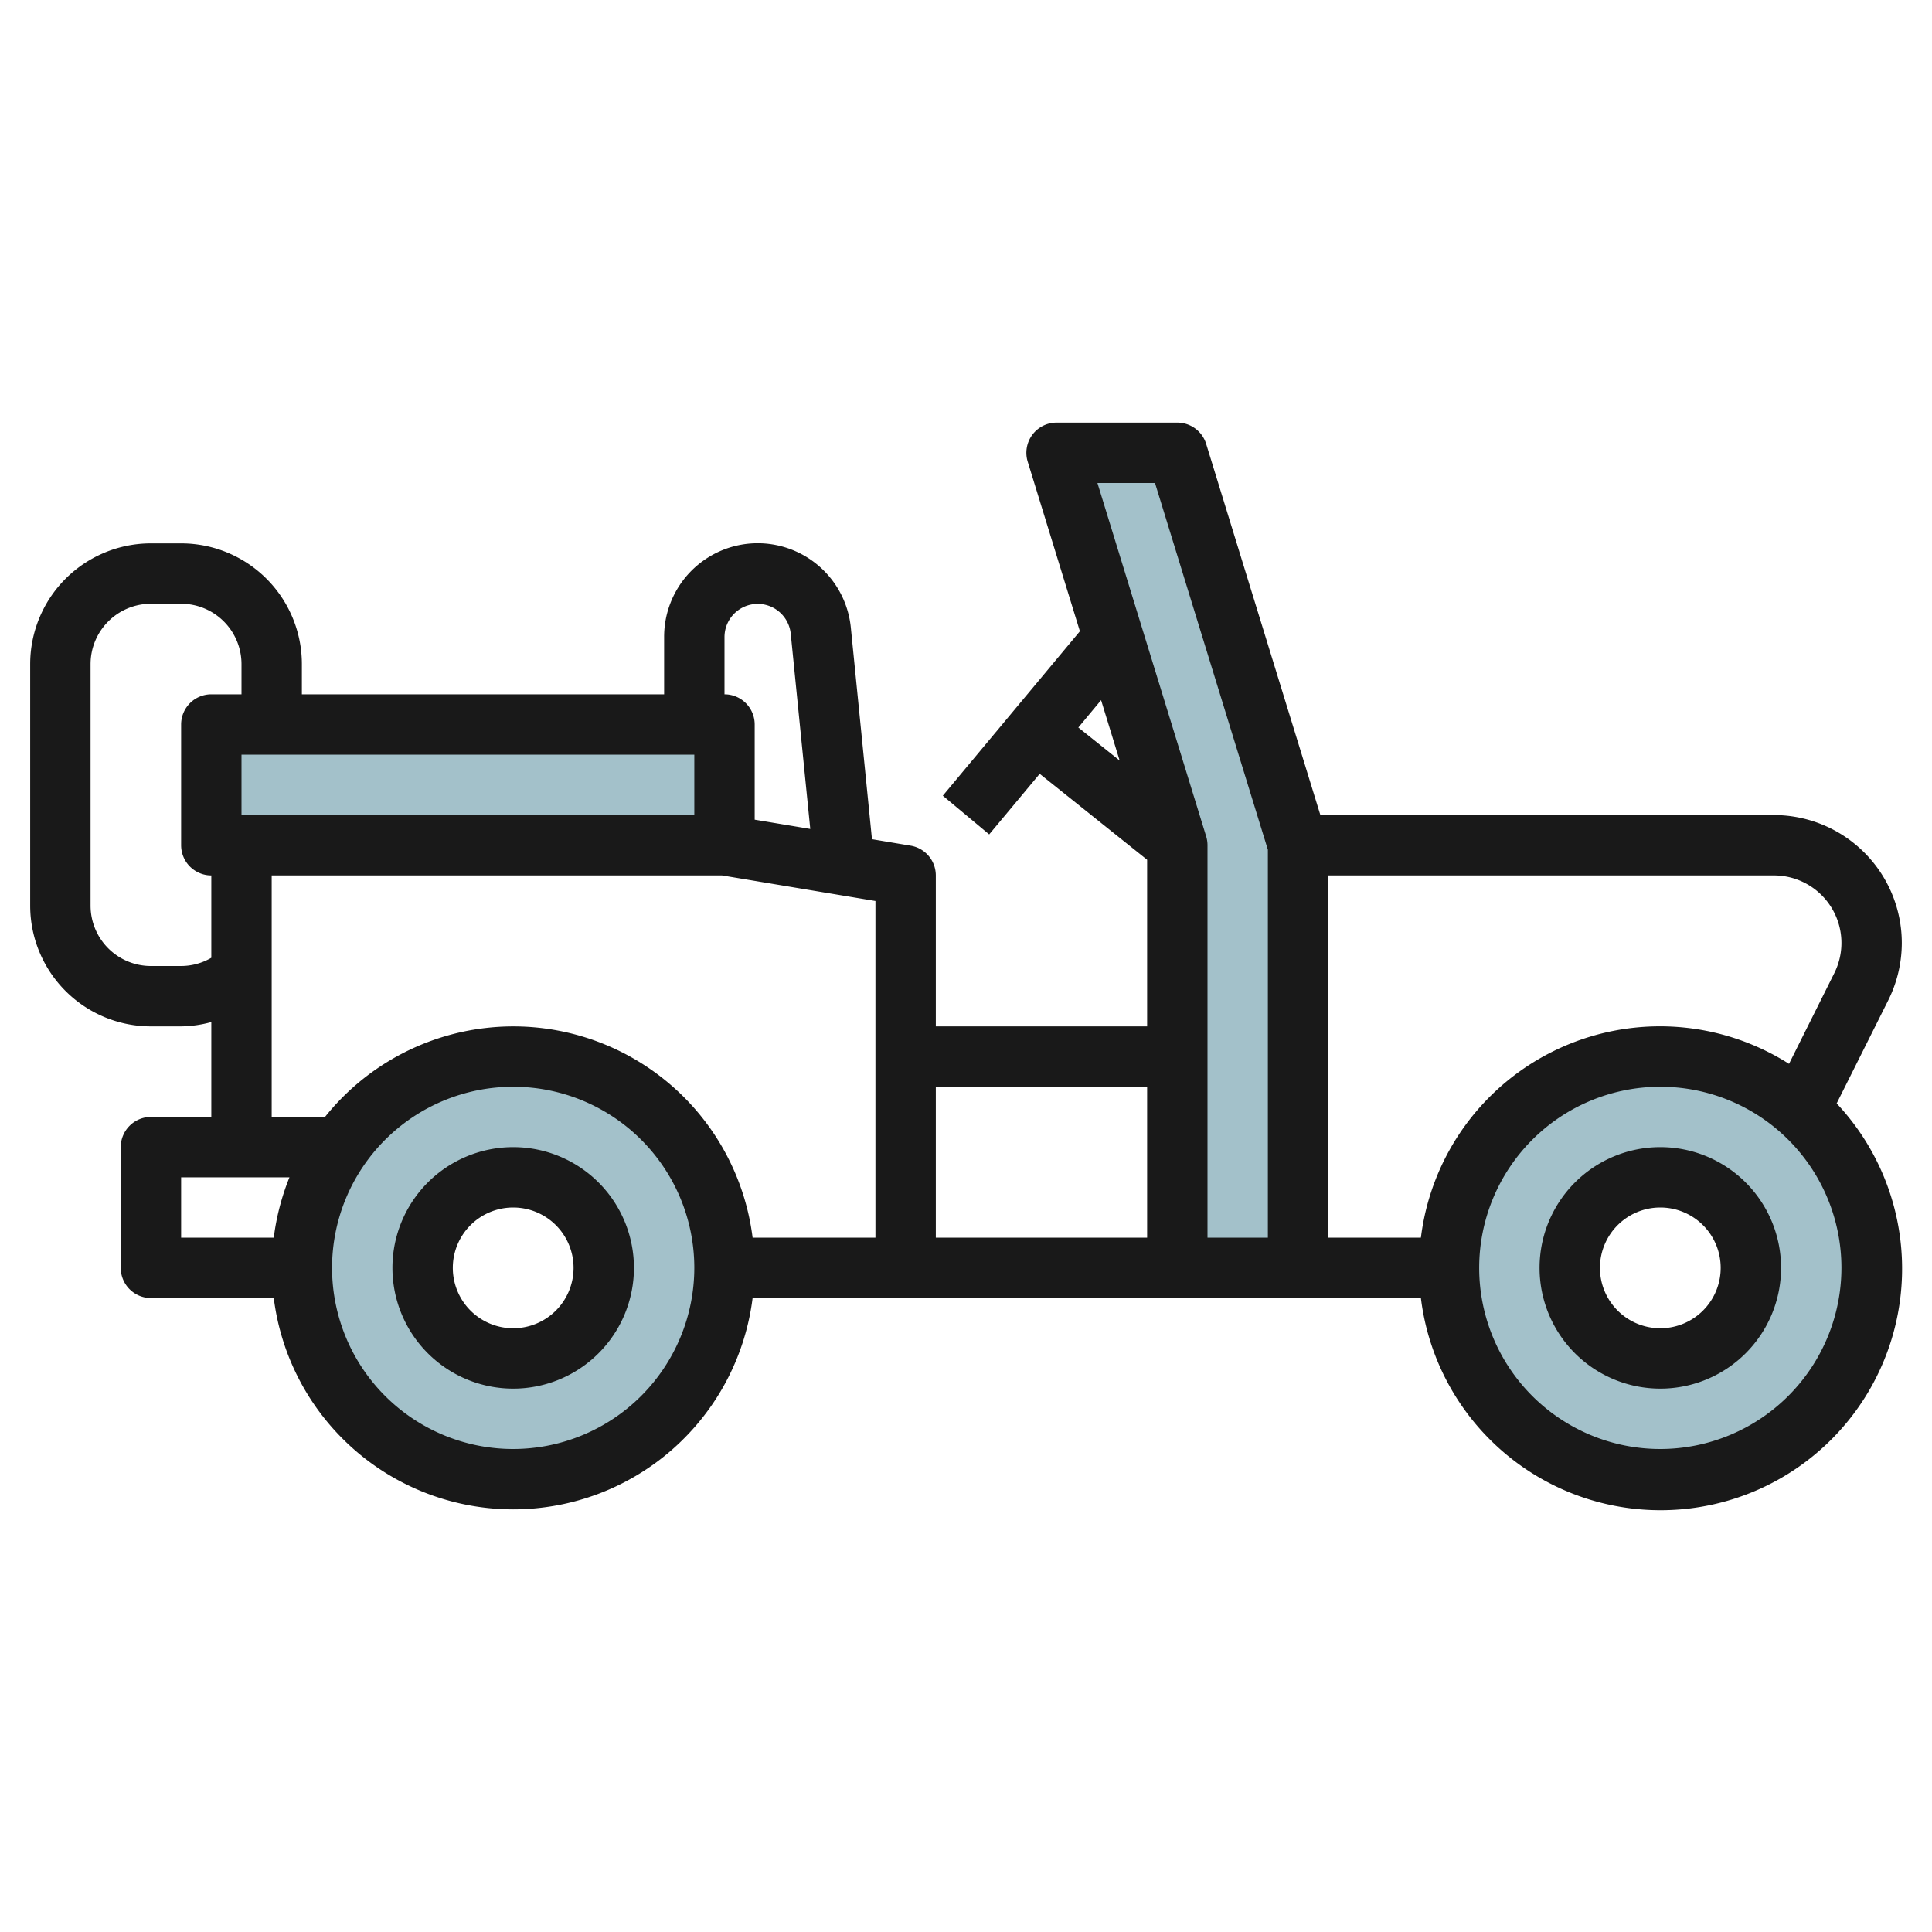<svg id="Layer_3" height="512" viewBox="0 0 64 64" width="512" xmlns="http://www.w3.org/2000/svg" data-name="Layer 3"><g fill="#a3c1ca"><path d="m7 24h17v4h-17z"/><path d="m43 42v-14l-4-13h-4l4 13v14"/><path d="m55 35a7 7 0 1 0 7 7 7 7 0 0 0 -7-7zm0 10a3 3 0 1 1 3-3 3 3 0 0 1 -3 3z"/><path d="m17 35a7 7 0 1 0 7 7 7 7 0 0 0 -7-7zm0 10a3 3 0 1 1 3-3 3 3 0 0 1 -3 3z"/></g><path d="m17 38a4 4 0 1 0 4 4 4 4 0 0 0 -4-4zm0 6a2 2 0 1 1 2-2 2 2 0 0 1 -2 2z" fill="#191919"/><path d="m55 38a4 4 0 1 0 4 4 4 4 0 0 0 -4-4zm0 6a2 2 0 1 1 2-2 2 2 0 0 1 -2 2z" fill="#191919"/><path d="m63 31.236a4.24 4.24 0 0 0 -4.236-4.236h-15.025l-3.783-12.294a1 1 0 0 0 -.956-.706h-4a1 1 0 0 0 -.956 1.294l1.729 5.617-4.541 5.448 1.536 1.282 1.673-2.007 3.559 2.847v5.519h-7v-5a1 1 0 0 0 -.835-.986l-1.28-.214-.7-7.009a3.1 3.1 0 0 0 -6.185.309v1.9h-12v-1a4 4 0 0 0 -4-4h-1a4 4 0 0 0 -4 4v8a4 4 0 0 0 4 4h1a3.946 3.946 0 0 0 1-.143v3.143h-2a1 1 0 0 0 -1 1v4a1 1 0 0 0 1 1h4.069a7.993 7.993 0 0 0 15.862 0h22.138a8 8 0 1 0 13.773-6.448l1.711-3.421a4.265 4.265 0 0 0 .447-1.895zm-24.739-15.236 3.739 12.15v12.85h-2v-13a1.007 1.007 0 0 0 -.044-.294l-3.602-11.706zm-1.786 7.193.614 2-1.368-1.093zm1.525 12.807v5h-7v-5zm-14-14.9a1.1 1.1 0 0 1 2.194-.11l.647 6.47-1.841-.307v-3.153a1 1 0 0 0 -1-1zm-16 5.9v-2h15v2zm-2 5h-1a2 2 0 0 1 -2-2v-8a2 2 0 0 1 2-2h1a2 2 0 0 1 2 2v1h-1a1 1 0 0 0 -1 1v4a1 1 0 0 0 1 1v2.728a1.993 1.993 0 0 1 -1 .272zm3-3h14.918l5.082.847v11.153h-4.069a7.988 7.988 0 0 0 -14.165-4h-1.766zm-3 10h3.589a7.962 7.962 0 0 0 -.52 2h-3.069zm11 9a6 6 0 1 1 6-6 6.006 6.006 0 0 1 -6 6zm38 0a6 6 0 1 1 6-6 6.006 6.006 0 0 1 -6 6zm5.764-15.764-1.5 3.005a7.979 7.979 0 0 0 -12.195 5.759h-3.069v-12h14.764a2.236 2.236 0 0 1 2 3.236z" fill="#191919"/></svg>